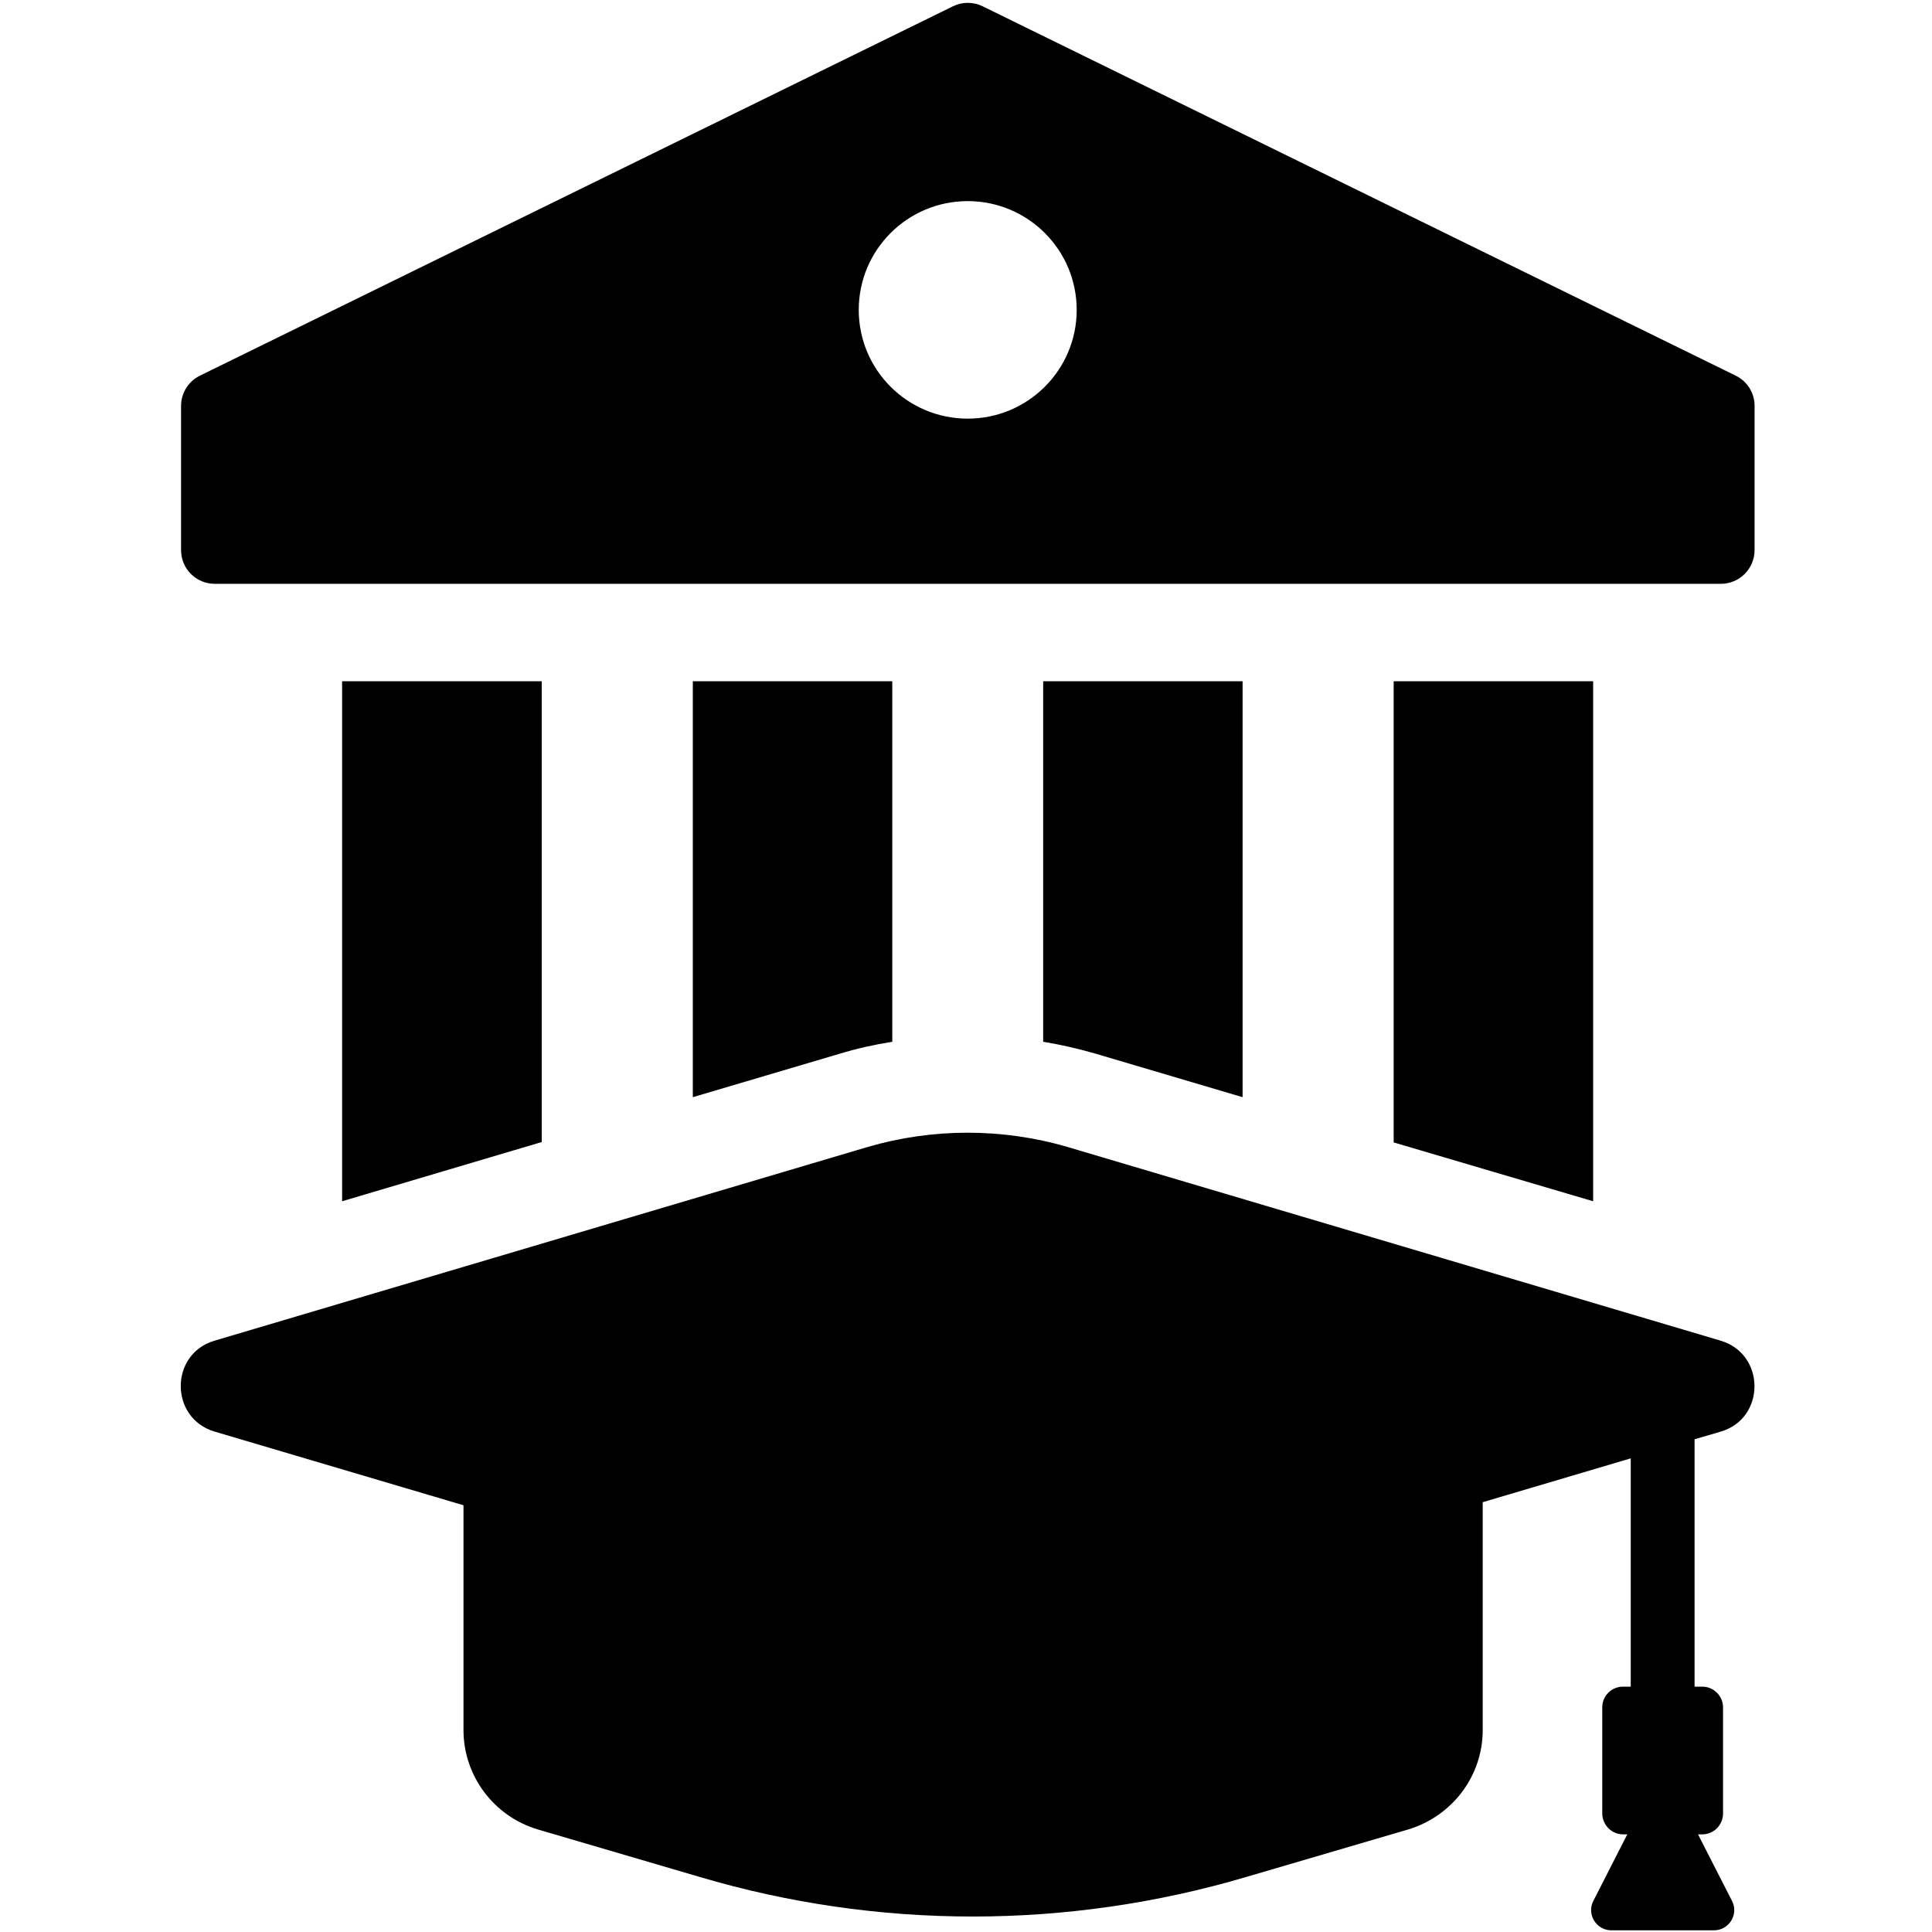 <svg xmlns="http://www.w3.org/2000/svg" xmlns:xlink="http://www.w3.org/1999/xlink" width="300" zoomAndPan="magnify" viewBox="0 0 224.88 225" height="300" preserveAspectRatio="xMidYMid meet" version="1.2"><defs><clipPath id="e9e5801097"><path d="M 21 0.059 L 205 0.059 L 205 68 L 21 68 Z M 21 0.059 "/></clipPath><clipPath id="62ab2687cc"><path d="M 20 131 L 205 131 L 205 224.938 L 20 224.938 Z M 20 131 "/></clipPath></defs><g id="0d57630de6"><path style=" stroke:none;fill-rule:nonzero;fill:#000000;fill-opacity:1;" d="M 162.246 79.336 L 162.246 133.047 L 185.477 139.898 L 185.477 79.336 Z M 162.246 79.336 "/><path style=" stroke:none;fill-rule:nonzero;fill:#000000;fill-opacity:1;" d="M 144.652 127.777 L 144.652 79.336 L 121.426 79.336 L 121.426 121.324 C 123.461 121.656 125.52 122.129 127.559 122.719 Z M 144.652 127.777 "/><path style=" stroke:none;fill-rule:nonzero;fill:#000000;fill-opacity:1;" d="M 103.855 79.336 L 80.625 79.336 L 80.625 127.777 L 97.723 122.719 C 99.734 122.105 101.77 121.656 103.855 121.324 Z M 103.855 79.336 "/><path style=" stroke:none;fill-rule:nonzero;fill:#000000;fill-opacity:1;" d="M 39.781 79.336 L 39.781 139.898 L 63.031 133 L 63.031 79.336 Z M 39.781 79.336 "/><g clip-rule="nonzero" clip-path="url(#e9e5801097)"><path style=" stroke:none;fill-rule:nonzero;fill:#000000;fill-opacity:1;" d="M 202.074 43.746 L 114.391 0.738 C 113.301 0.195 112 0.195 110.91 0.738 L 23.23 43.746 C 21.879 44.406 21.027 45.777 21.027 47.266 L 21.027 64.07 C 21.027 66.242 22.777 67.992 24.957 67.992 L 200.344 67.992 C 202.523 67.992 204.277 66.219 204.277 64.07 L 204.277 47.266 C 204.277 45.754 203.422 44.406 202.074 43.746 Z M 112.641 48.754 C 105.629 48.754 99.949 43.086 99.949 36.09 C 99.949 29.094 105.629 23.422 112.641 23.422 C 119.648 23.422 125.332 29.094 125.332 36.09 C 125.332 43.086 119.648 48.754 112.641 48.754 Z M 112.641 48.754 "/></g><g clip-rule="nonzero" clip-path="url(#62ab2687cc)"><path style=" stroke:none;fill-rule:nonzero;fill:#000000;fill-opacity:1;" d="M 200.32 156.133 L 124.312 133.59 C 120.453 132.457 116.523 131.914 112.594 131.914 C 108.66 131.914 104.73 132.48 100.941 133.59 L 24.934 156.133 C 19.676 157.672 19.676 165.16 24.934 166.723 L 53.918 175.301 L 53.918 201.48 C 53.918 206.824 57.445 211.5 62.512 213.039 L 81.43 218.59 C 102.172 224.734 124.266 224.734 145.078 218.59 L 164 213.039 C 169.09 211.477 172.617 206.824 172.617 201.48 L 172.617 174.945 L 189.855 169.84 L 189.855 196.426 L 188.957 196.426 C 187.605 196.426 186.539 197.512 186.539 198.836 L 186.539 211.195 C 186.539 212.52 187.629 213.629 188.957 213.629 L 189.453 213.629 L 185.5 221.379 C 184.691 222.938 185.852 224.805 187.605 224.805 L 199.539 224.805 C 201.316 224.805 202.453 222.938 201.648 221.379 L 197.691 213.629 L 198.191 213.629 C 199.516 213.629 200.605 212.543 200.605 211.195 L 200.605 198.836 C 200.605 197.512 199.516 196.426 198.191 196.426 L 197.289 196.426 L 197.289 167.617 L 200.344 166.723 C 205.578 165.184 205.578 157.695 200.32 156.133 Z M 200.32 156.133 "/></g></g></svg>